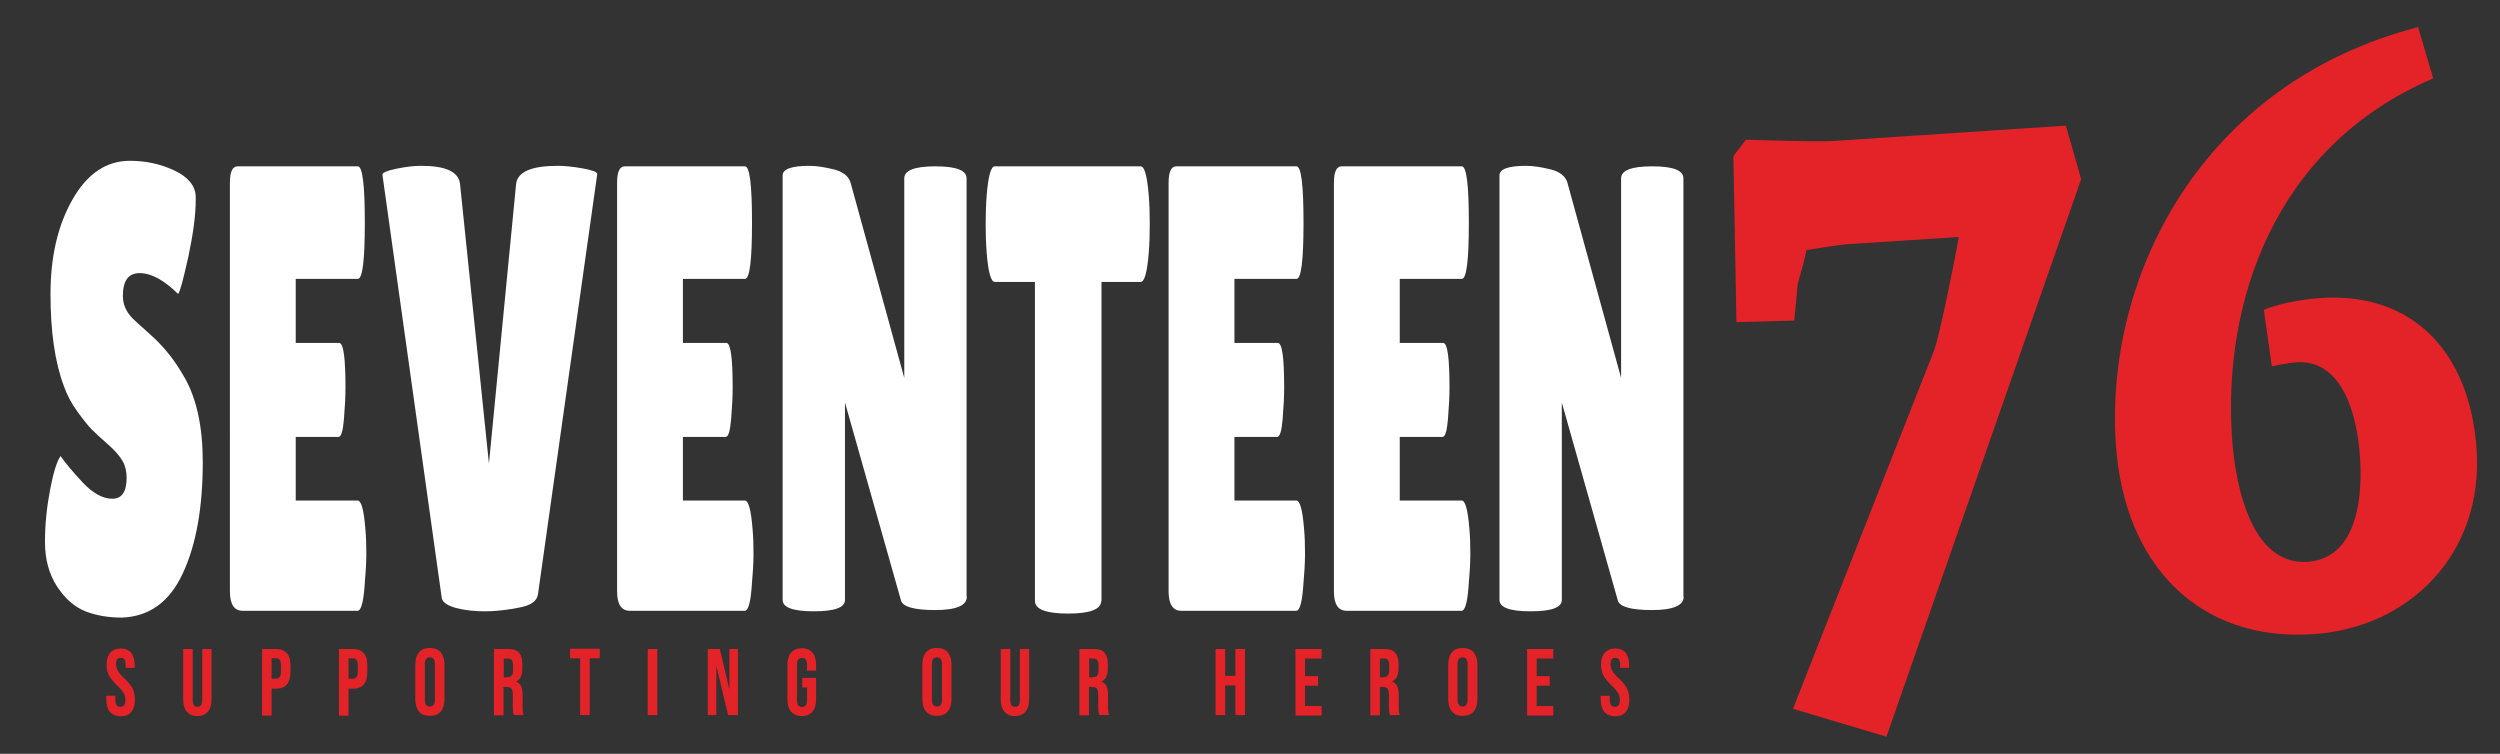 <?xml version="1.0" encoding="UTF-8"?> <!-- Generator: Adobe Illustrator 28.1.0, SVG Export Plug-In . SVG Version: 6.00 Build 0) --> <svg xmlns="http://www.w3.org/2000/svg" xmlns:xlink="http://www.w3.org/1999/xlink" version="1.1" id="Layer_1" x="0px" y="0px" viewBox="0 0 995 300" style="enable-background:new 0 0 995 300;" xml:space="preserve"><rect x="0" y="0" width="995" height="300" fill="#333333" stroke="none"/> <style type="text/css"> .st0{enable-background:new ;} .st1{fill:#FFFFFF;} .st2{fill:#E42329;} </style> <g class="st0"> <path class="st1" d="M24.1,181.5c1.7,2.5,4.6,6,8.7,10.4c4.1,4.4,8.1,6.6,11.9,6.6c3.8,0,5.7-2.8,5.7-8.3c0-2.5-0.5-4.8-1.6-6.7 c-1.1-1.9-3-4.2-5.9-6.7c-2.9-2.5-5-4.5-6.4-5.9c-1.4-1.4-3.3-3.8-5.7-7.1c-2.4-3.3-4.2-6.7-5.4-10.2c-3.6-9.6-5.3-21.8-5.3-36.6 c0-14.8,2.9-27.3,8.7-37.5C34.7,69.1,42.3,64,51.7,64c6.4,0,12.3,1.3,17.8,3.9c5.4,2.6,8.2,6,8.4,10.2c0,0.5,0,1,0,1.5 c0,5.9-1,13.4-2.9,22.4c-2,9-3.3,14-4.1,15c-5.7-5.6-10.8-8.3-15.3-8.3c-4.5,0-6.7,3-6.7,9.1c0,3.7,1.6,7,4.9,9.9 c0.7,0.7,1.7,1.6,3.1,2.8c1.3,1.2,2.9,2.6,4.6,4.2c1.7,1.6,3.6,3.6,5.6,6.1c2,2.4,4.2,5.7,6.5,9.7c4.7,8.4,7.1,19.5,7.1,33.4 c0,18-2.6,32.8-7.9,44.2c-5.3,11.5-13.4,17.3-24.3,17.7c-5.3,0-10.2-0.8-14.5-2.5c-4.3-1.7-8.1-5-11.3-9.9 c-3.2-4.9-4.8-10.8-4.8-17.7c0-6.9,0.7-13.8,2-20.6S22.6,183.6,24.1,181.5z"></path> <path class="st1" d="M135,136.5c1.7,0,2.5,5.9,2.5,17.7c0,3.5-0.2,7.7-0.6,12.5c-0.4,4.8-1.1,7.2-2.2,7.2h-17v25.3h24.6 c1.5,0,2.5,3.7,3.1,11.1c0.3,3.2,0.4,6.6,0.4,10.2c0,3.6-0.3,8.3-0.8,14c-0.5,5.7-1.4,8.6-2.7,8.6H96.6c-3.4,0-5.1-2.6-5.1-7.8 V72.8c0-4.4,1-6.6,3.1-6.6h47.8c1.9,0,2.8,7.5,2.8,22.4s-0.9,22.4-2.8,22.4h-24.7v25.5H135z"></path> <path class="st1" d="M152.2,69.5c0-0.8,1.9-1.6,5.8-2.4c3.9-0.8,7.1-1.1,9.6-1.1c9.9,0,15,2.4,15.5,7.3l11.5,111.2l10.8-111.2 c0.5-4.9,6.1-7.3,16.6-7.3c2.6,0,5.8,0.3,9.8,1c3.9,0.7,5.9,1.4,5.9,2.3l-23.6,167.3c-0.4,2.7-3,4.5-7.9,5.3 c-7.6,1.5-14.4,1.8-20.6,0.9c-6.2-0.9-9.5-2.6-9.8-4.9L152.2,69.5z"></path> <path class="st1" d="M289.1,136.5c1.7,0,2.5,5.9,2.5,17.7c0,3.5-0.2,7.7-0.6,12.5c-0.4,4.8-1.1,7.2-2.2,7.2h-17v25.3h24.6 c1.5,0,2.5,3.7,3.1,11.1c0.3,3.2,0.4,6.6,0.4,10.2c0,3.6-0.3,8.3-0.8,14c-0.5,5.7-1.4,8.6-2.7,8.6h-45.7c-3.4,0-5.1-2.6-5.1-7.8 V72.8c0-4.4,1-6.6,3.1-6.6h47.8c1.9,0,2.8,7.5,2.8,22.4s-0.9,22.4-2.8,22.4h-24.7v25.5H289.1z"></path> <path class="st1" d="M384.8,237.5c0,3.5-4.2,5.3-12.6,5.3c-8.4,0-12.9-1.3-13.6-3.8l-22.3-78.8v78.6c0,3-4.1,4.5-12.4,4.5 c-8.2,0-12.4-1.5-12.4-4.5v-169c0-2.5,3.5-3.8,10.6-3.8c2.8,0,6,0.5,9.7,1.4c3.7,0.9,5.9,2.7,6.7,5.2l21.4,77.8V71 c0-3.2,4.1-4.8,12.4-4.8c8.3,0,12.4,1.6,12.4,4.8V237.5z"></path> <path class="st1" d="M438.3,239.1c0,3.4-4.4,5.1-13.2,5.1c-8.8,0-13.2-1.7-13.2-5.1V112.2h-16c-1.5,0-2.6-3.9-3.2-11.6 c-0.3-3.7-0.4-7.5-0.4-11.4c0-3.9,0.1-7.7,0.4-11.4c0.6-7.7,1.7-11.6,3.2-11.6h58.1c1.5,0,2.6,3.9,3.2,11.6 c0.3,3.7,0.4,7.5,0.4,11.4c0,3.9-0.1,7.7-0.4,11.4c-0.6,7.7-1.7,11.6-3.2,11.6h-15.6V239.1z"></path> <path class="st1" d="M508.6,136.5c1.7,0,2.5,5.9,2.5,17.7c0,3.5-0.2,7.7-0.6,12.5c-0.4,4.8-1.1,7.2-2.2,7.2h-17v25.3h24.6 c1.5,0,2.5,3.7,3.1,11.1c0.3,3.2,0.4,6.6,0.4,10.2c0,3.6-0.3,8.3-0.8,14c-0.5,5.7-1.4,8.6-2.7,8.6h-45.7c-3.4,0-5.1-2.6-5.1-7.8 V72.8c0-4.4,1-6.6,3.1-6.6h47.8c1.9,0,2.8,7.5,2.8,22.4s-0.9,22.4-2.8,22.4h-24.7v25.5H508.6z"></path> <path class="st1" d="M574.4,136.5c1.7,0,2.5,5.9,2.5,17.7c0,3.5-0.2,7.7-0.6,12.5c-0.4,4.8-1.1,7.2-2.2,7.2h-17v25.3h24.6 c1.5,0,2.5,3.7,3.1,11.1c0.3,3.2,0.4,6.6,0.4,10.2c0,3.6-0.3,8.3-0.8,14c-0.5,5.7-1.4,8.6-2.7,8.6h-45.7c-3.4,0-5.1-2.6-5.1-7.8 V72.8c0-4.4,1-6.6,3.1-6.6h47.8c1.9,0,2.8,7.5,2.8,22.4s-0.9,22.4-2.8,22.4h-24.7v25.5H574.4z"></path> <path class="st1" d="M670.1,237.5c0,3.5-4.2,5.3-12.6,5.3c-8.4,0-12.9-1.3-13.6-3.8l-22.3-78.8v78.6c0,3-4.1,4.5-12.4,4.5 c-8.2,0-12.4-1.5-12.4-4.5v-169c0-2.5,3.5-3.8,10.6-3.8c2.8,0,6,0.5,9.7,1.4c3.7,0.9,5.9,2.7,6.7,5.2l21.4,77.8V71 c0-3.2,4.1-4.8,12.4-4.8c8.3,0,12.4,1.6,12.4,4.8V237.5z"></path> </g> <g> <g class="st0"> <path class="st2" d="M694.9,55.6c0,0,28.4,1,35,0.5l92.3-6.1l6.1,21.3l-77.5,221.9l-37.2-11.1l56.2-142.7 c1.7-4.5,7.1-29.8,9.8-45.1l-44.4,2.9c-2.9,0.2-9.8,1.3-16.2,2.3c-0.9,4.5-2.3,9-3.5,13.5l-1.4,14.6l-23,0.6l-1.2-66.1L694.9,55.6 z"></path> <path class="st2" d="M985.7,179.1c2.7,41.4-26.8,70.8-65.1,73.3c-45,3-75.3-27.1-78.5-75.8c-4.4-66.2,33.7-143.4,120.3-165.8 l6,20.4c-64.4,27.6-83.5,90.6-80.1,142.4c1.5,22.9,8.9,51.4,30.1,50c18-1.2,22.2-21.9,20.9-41.4c-1.2-18.8-7.8-39.2-25.3-38 c-4.1,0.3-9.8,1.6-9.8,1.6l-3.2-22.5c4.3-1.9,13.7-4.1,22.7-4.7C960,116.2,983.1,139.9,985.7,179.1z"></path> </g> </g> <g> <path class="st2" d="M43.7,283.3c-0.9-1.1-1.4-2.8-1.4-4.9v-1.5h3.6v1.8c0,1.7,0.7,2.6,2,2.6c0.6,0,1.1-0.2,1.5-0.6 c0.3-0.4,0.5-1.1,0.5-2c0-1.1-0.2-2.1-0.7-2.9c-0.5-0.8-1.3-1.8-2.6-3c-1.6-1.5-2.7-2.9-3.3-4.1c-0.6-1.2-0.9-2.6-0.9-4.1 c0-2.1,0.5-3.7,1.5-4.8c1-1.1,2.4-1.7,4.2-1.7c1.8,0,3.2,0.6,4.1,1.7c0.9,1.1,1.4,2.8,1.4,4.9v1.1H50v-1.4c0-0.9-0.2-1.6-0.5-2 c-0.3-0.4-0.8-0.6-1.4-0.6c-1.3,0-1.9,0.8-1.9,2.5c0,1,0.2,1.8,0.7,2.7c0.5,0.8,1.3,1.8,2.6,3c1.6,1.5,2.7,2.9,3.3,4.1 c0.6,1.2,0.9,2.7,0.9,4.3c0,2.2-0.5,3.8-1.5,5c-1,1.2-2.4,1.7-4.3,1.7C46,285,44.7,284.4,43.7,283.3z"></path> <path class="st2" d="M74.4,283.3c-1-1.1-1.5-2.8-1.5-4.9v-20.1h3.8v20.4c0,0.9,0.2,1.6,0.5,2c0.3,0.4,0.8,0.6,1.4,0.6 s1.1-0.2,1.4-0.6c0.3-0.4,0.5-1.1,0.5-2v-20.4h3.7v20.1c0,2.1-0.5,3.8-1.5,4.9c-1,1.1-2.4,1.7-4.2,1.7S75.4,284.4,74.4,283.3z"></path> <path class="st2" d="M104.3,258.3h5.6c1.9,0,3.3,0.6,4.3,1.7s1.4,2.7,1.4,4.9v2.6c0,2.1-0.5,3.8-1.4,4.9c-0.9,1.1-2.4,1.7-4.3,1.7 h-1.8v10.7h-3.8V258.3z M109.9,270.1c0.6,0,1.1-0.2,1.4-0.6c0.3-0.4,0.5-1,0.5-1.9v-3.1c0-0.9-0.2-1.5-0.5-1.9 c-0.3-0.4-0.8-0.6-1.4-0.6h-1.8v8.1H109.9z"></path> <path class="st2" d="M134.9,258.3h5.6c1.9,0,3.3,0.6,4.3,1.7s1.4,2.7,1.4,4.9v2.6c0,2.1-0.5,3.8-1.4,4.9c-0.9,1.1-2.4,1.7-4.3,1.7 h-1.8v10.7h-3.8V258.3z M140.5,270.1c0.6,0,1.1-0.2,1.4-0.6c0.3-0.4,0.5-1,0.5-1.9v-3.1c0-0.9-0.2-1.5-0.5-1.9 c-0.3-0.4-0.8-0.6-1.4-0.6h-1.8v8.1H140.5z"></path> <path class="st2" d="M166.8,283.2c-1-1.2-1.5-2.8-1.5-4.9v-13.8c0-2.1,0.5-3.7,1.5-4.9c1-1.2,2.4-1.7,4.3-1.7s3.3,0.6,4.3,1.7 c1,1.2,1.5,2.8,1.5,4.9v13.8c0,2.1-0.5,3.7-1.5,4.9c-1,1.2-2.4,1.7-4.3,1.7S167.8,284.4,166.8,283.2z M173.1,278.6v-14.4 c0-1.7-0.7-2.6-2-2.6c-1.3,0-2,0.9-2,2.6v14.4c0,1.7,0.7,2.6,2,2.6C172.4,281.2,173.1,280.3,173.1,278.6z"></path> <path class="st2" d="M196.7,258.3h5.6c2,0,3.4,0.5,4.3,1.5c0.9,1,1.3,2.5,1.3,4.6v1.6c0,2.7-0.8,4.5-2.5,5.2v0.1 c0.9,0.3,1.6,0.9,2,1.8s0.6,2.2,0.6,3.7v4.6c0,0.8,0,1.4,0.1,1.8c0,0.5,0.2,0.9,0.3,1.4h-3.9c-0.1-0.4-0.2-0.8-0.3-1.2 c0-0.4-0.1-1.1-0.1-2v-4.8c0-1.2-0.2-2-0.5-2.5c-0.4-0.5-1-0.7-1.9-0.7h-1.3v11.3h-3.8V258.3z M201.9,269.5c0.8,0,1.3-0.2,1.7-0.6 c0.4-0.4,0.6-1.1,0.6-2.1v-2c0-1-0.2-1.6-0.5-2.1c-0.3-0.4-0.8-0.6-1.5-0.6h-1.7v7.5H201.9z"></path> <path class="st2" d="M230.9,262h-4v-3.8h11.8v3.8h-4v22.6h-3.8V262z"></path> <path class="st2" d="M257.8,258.3h3.8v26.3h-3.8V258.3z"></path> <path class="st2" d="M281.7,258.3h4.8l3.7,15.8h0.1v-15.8h3.4v26.3h-3.9l-4.6-19.2h-0.1v19.2h-3.4V258.3z"></path> <path class="st2" d="M314.9,283.3c-1-1.1-1.5-2.8-1.5-4.9v-13.8c0-2.1,0.5-3.8,1.5-4.9c1-1.1,2.4-1.7,4.2-1.7 c1.8,0,3.3,0.6,4.2,1.7c1,1.1,1.5,2.8,1.5,4.9v2.3h-3.6v-2.5c0-1.7-0.7-2.6-2-2.6c-1.3,0-2,0.9-2,2.6v14.4c0,1.7,0.7,2.6,2,2.6 c1.3,0,2-0.9,2-2.6v-5.2h-1.9v-3.8h5.5v8.6c0,2.1-0.5,3.8-1.5,4.9c-1,1.1-2.4,1.7-4.2,1.7C317.3,285,315.9,284.4,314.9,283.3z"></path> <path class="st2" d="M368.6,283.2c-1-1.2-1.5-2.8-1.5-4.9v-13.8c0-2.1,0.5-3.7,1.5-4.9c1-1.2,2.4-1.7,4.3-1.7s3.3,0.6,4.3,1.7 c1,1.2,1.5,2.8,1.5,4.9v13.8c0,2.1-0.5,3.7-1.5,4.9c-1,1.2-2.4,1.7-4.3,1.7S369.6,284.4,368.6,283.2z M374.9,278.6v-14.4 c0-1.7-0.7-2.6-2-2.6c-1.3,0-2,0.9-2,2.6v14.4c0,1.7,0.7,2.6,2,2.6C374.2,281.2,374.9,280.3,374.9,278.6z"></path> <path class="st2" d="M399.8,283.3c-1-1.1-1.5-2.8-1.5-4.9v-20.1h3.8v20.4c0,0.9,0.2,1.6,0.5,2c0.3,0.4,0.8,0.6,1.4,0.6 s1.1-0.2,1.4-0.6c0.3-0.4,0.5-1.1,0.5-2v-20.4h3.7v20.1c0,2.1-0.5,3.8-1.5,4.9c-1,1.1-2.4,1.7-4.2,1.7S400.8,284.4,399.8,283.3z"></path> <path class="st2" d="M429.7,258.3h5.6c2,0,3.4,0.5,4.3,1.5c0.9,1,1.3,2.5,1.3,4.6v1.6c0,2.7-0.8,4.5-2.5,5.2v0.1 c0.9,0.3,1.6,0.9,2,1.8s0.6,2.2,0.6,3.7v4.6c0,0.8,0,1.4,0.1,1.8c0,0.5,0.2,0.9,0.3,1.4h-3.9c-0.1-0.4-0.2-0.8-0.3-1.2 c0-0.4-0.1-1.1-0.1-2v-4.8c0-1.2-0.2-2-0.5-2.5c-0.4-0.5-1-0.7-1.9-0.7h-1.3v11.3h-3.8V258.3z M434.9,269.5c0.8,0,1.3-0.2,1.7-0.6 c0.4-0.4,0.6-1.1,0.6-2.1v-2c0-1-0.2-1.6-0.5-2.1c-0.3-0.4-0.8-0.6-1.5-0.6h-1.7v7.5H434.9z"></path> <path class="st2" d="M483.8,258.3h3.8V269h4.1v-10.7h3.8v26.3h-3.8v-11.8h-4.1v11.8h-3.8V258.3z"></path> <path class="st2" d="M515.6,258.3H526v3.8h-6.6v7h5.2v3.8h-5.2v8.1h6.6v3.8h-10.4V258.3z"></path> <path class="st2" d="M545.4,258.3h5.6c2,0,3.4,0.5,4.3,1.5c0.9,1,1.3,2.5,1.3,4.6v1.6c0,2.7-0.8,4.5-2.5,5.2v0.1 c0.9,0.3,1.6,0.9,2,1.8c0.4,0.9,0.6,2.2,0.6,3.7v4.6c0,0.8,0,1.4,0.1,1.8c0,0.5,0.2,0.9,0.3,1.4h-3.9c-0.1-0.4-0.2-0.8-0.3-1.2 c0-0.4-0.1-1.1-0.1-2v-4.8c0-1.2-0.2-2-0.5-2.5c-0.4-0.5-1-0.7-1.8-0.7h-1.3v11.3h-3.8V258.3z M550.6,269.5c0.8,0,1.3-0.2,1.7-0.6 c0.4-0.4,0.6-1.1,0.6-2.1v-2c0-1-0.2-1.6-0.5-2.1s-0.8-0.6-1.5-0.6h-1.7v7.5H550.6z"></path> <path class="st2" d="M577.9,283.2c-1-1.2-1.5-2.8-1.5-4.9v-13.8c0-2.1,0.5-3.7,1.5-4.9c1-1.2,2.4-1.7,4.3-1.7 c1.9,0,3.3,0.6,4.3,1.7c1,1.2,1.5,2.8,1.5,4.9v13.8c0,2.1-0.5,3.7-1.5,4.9c-1,1.2-2.4,1.7-4.3,1.7 C580.3,285,578.9,284.4,577.9,283.2z M584.1,278.6v-14.4c0-1.7-0.7-2.6-2-2.6s-2,0.9-2,2.6v14.4c0,1.7,0.7,2.6,2,2.6 S584.1,280.3,584.1,278.6z"></path> <path class="st2" d="M607.8,258.3h10.4v3.8h-6.6v7h5.2v3.8h-5.2v8.1h6.6v3.8h-10.4V258.3z"></path> <path class="st2" d="M638.5,283.3c-0.9-1.1-1.4-2.8-1.4-4.9v-1.5h3.6v1.8c0,1.7,0.7,2.6,2,2.6c0.6,0,1.1-0.2,1.5-0.6 c0.3-0.4,0.5-1.1,0.5-2c0-1.1-0.2-2.1-0.7-2.9c-0.5-0.8-1.3-1.8-2.6-3c-1.6-1.5-2.7-2.9-3.3-4.1c-0.6-1.2-0.9-2.6-0.9-4.1 c0-2.1,0.5-3.7,1.5-4.8c1-1.1,2.4-1.7,4.2-1.7c1.8,0,3.2,0.6,4.1,1.7c0.9,1.1,1.4,2.8,1.4,4.9v1.1h-3.6v-1.4c0-0.9-0.2-1.6-0.5-2 c-0.3-0.4-0.8-0.6-1.4-0.6c-1.3,0-1.9,0.8-1.9,2.5c0,1,0.2,1.8,0.7,2.7c0.5,0.8,1.3,1.8,2.6,3c1.6,1.5,2.7,2.9,3.3,4.1 c0.6,1.2,0.9,2.7,0.9,4.3c0,2.2-0.5,3.8-1.5,5c-1,1.2-2.4,1.7-4.3,1.7C640.8,285,639.4,284.4,638.5,283.3z"></path> </g> </svg> 